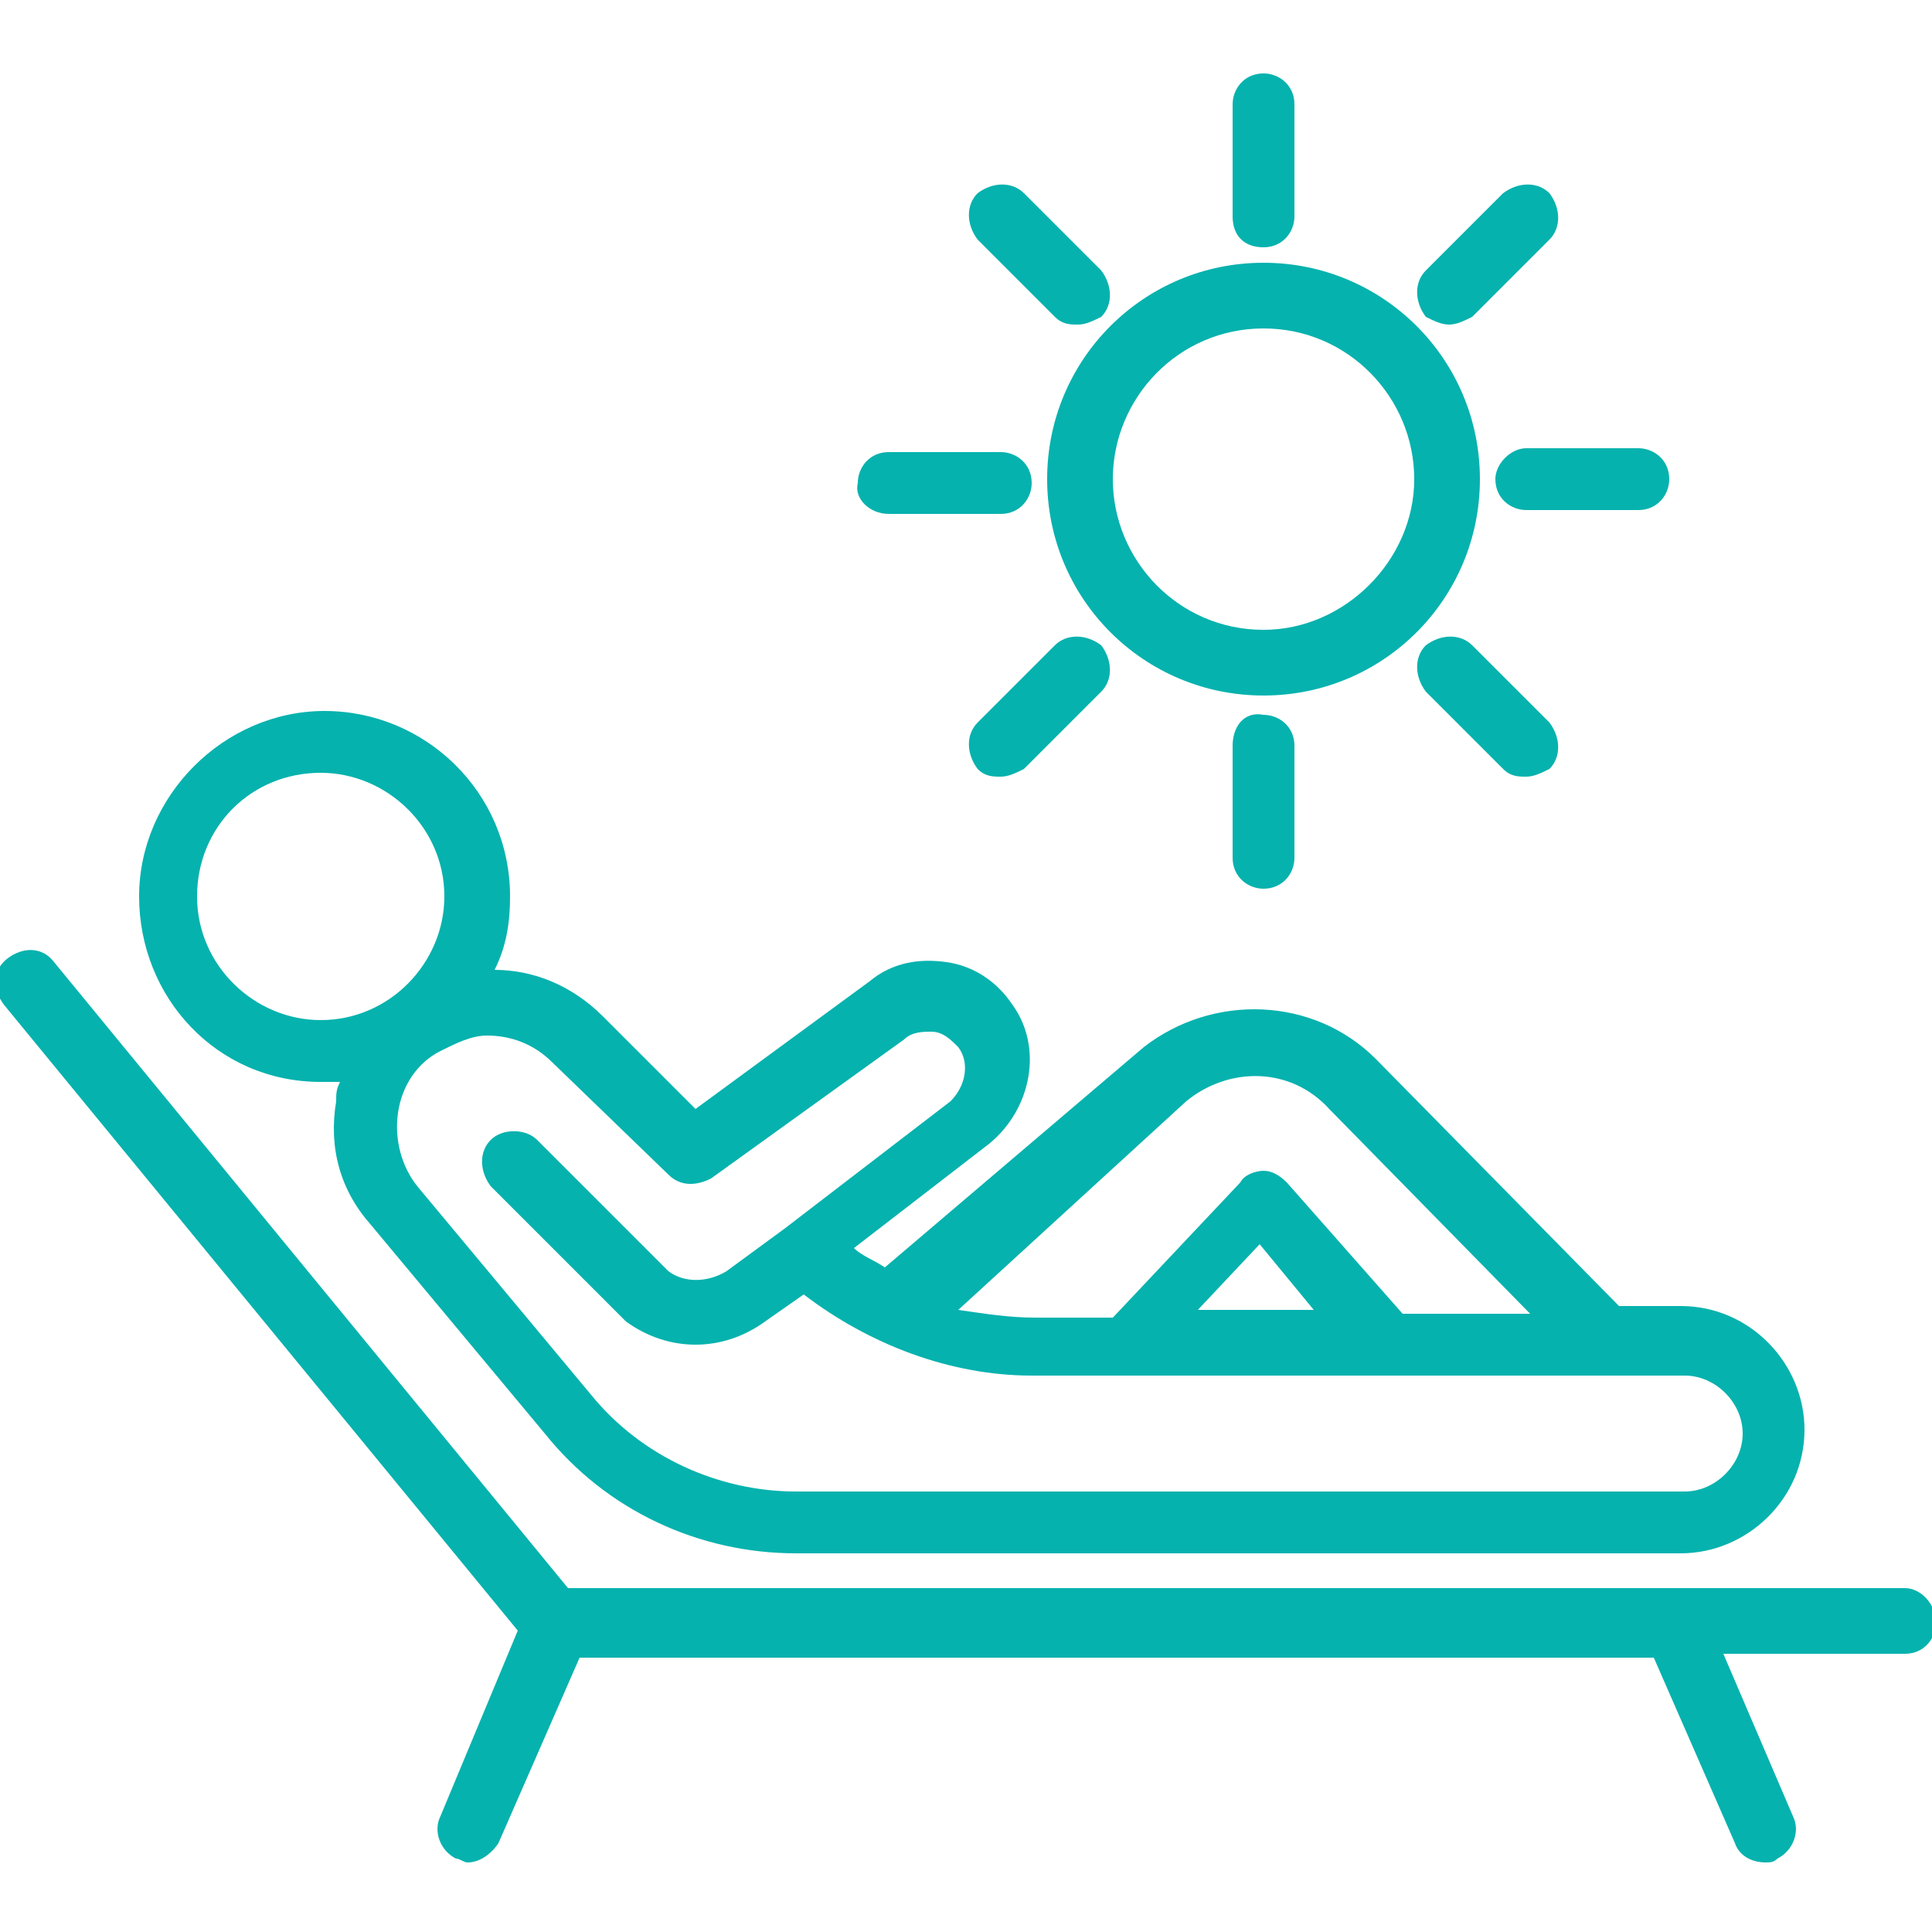 <?xml version="1.0" encoding="UTF-8"?>
<svg data-bbox="-0.114 1.9 50.214 46.3" viewBox="0 0 50 50" xmlns="http://www.w3.org/2000/svg" data-type="color">
    <g>
        <switch>
            <g>
                <path d="M49.3 41.1H14.7L1.4 24.9c-.3-.4-.8-.4-1.2-.1-.4.3-.4.8-.1 1.2l13.3 16.2-2 4.8c-.2.4 0 .9.4 1.1.1 0 .2.1.3.1.3 0 .6-.2.8-.5l2.1-4.8h27.8l2.1 4.8c.1.3.4.5.8.5.1 0 .2 0 .3-.1.4-.2.6-.7.4-1.1l-1.8-4.2h4.7c.5 0 .8-.4.8-.8 0-.5-.4-.9-.8-.9z" fill="#06b2ae" data-color="1"/>
                <path d="M8.3 28h.5c-.1.2-.1.3-.1.5-.2 1.2.1 2.3.9 3.2l4.5 5.4c1.6 2 4 3.1 6.5 3.1h22.9c1.7 0 3.2-1.4 3.2-3.2 0-1.7-1.4-3.2-3.2-3.2h-1.6l-6.3-6.4c-1.6-1.6-4.2-1.7-6-.3l-6.7 5.7c-.3-.2-.6-.3-.8-.5l3.5-2.7c1.1-.9 1.4-2.5.6-3.6-.4-.6-1-1-1.7-1.1-.7-.1-1.4 0-2 .5L18 28.7l-2.4-2.4c-.8-.8-1.8-1.2-2.8-1.2.3-.6.4-1.2.4-1.9 0-2.7-2.2-4.8-4.8-4.8s-4.8 2.2-4.8 4.8 2 4.8 4.7 4.8zm22.4.5c1.1-.9 2.7-.9 3.7.2l5.2 5.3h-3.3l-3-3.4c-.2-.2-.4-.3-.6-.3-.2 0-.5.1-.6.3l-3.3 3.5h-2c-.7 0-1.3-.1-2-.2l5.9-5.4zm3.3 5.4h-3l1.6-1.7 1.4 1.7zm-16.7-3.5c.3.3.7.3 1.1.1l5-3.6c.2-.2.5-.2.7-.2.3 0 .5.2.7.4.3.4.2 1-.2 1.4l-4.3 3.3-1.5 1.1c-.5.3-1.1.3-1.5 0l-3.4-3.4c-.3-.3-.9-.3-1.2 0-.3.3-.3.8 0 1.2l3.4 3.4.1.1c1.1.8 2.5.8 3.6 0l1-.7c1.7 1.3 3.8 2.1 5.9 2.1h16.9c.8 0 1.5.7 1.5 1.5s-.7 1.5-1.5 1.5h-23c-2 0-4-.9-5.3-2.5l-4.5-5.4c-.4-.5-.6-1.2-.5-1.9.1-.7.5-1.3 1.1-1.6.4-.2.8-.4 1.2-.4.6 0 1.2.2 1.7.7l3 2.9zM8.3 20c1.7 0 3.2 1.4 3.2 3.2 0 1.7-1.4 3.2-3.2 3.2-1.7 0-3.2-1.4-3.2-3.2 0-1.8 1.4-3.2 3.2-3.2z" fill="#06b2ae" data-color="1"/>
                <path d="M32.7 18c3.1 0 5.6-2.5 5.6-5.6 0-3.1-2.5-5.6-5.6-5.6-3.1 0-5.6 2.5-5.6 5.6 0 3.1 2.5 5.6 5.6 5.6zm0-9.5c2.2 0 3.9 1.8 3.9 3.9s-1.8 3.9-3.9 3.9c-2.2 0-3.9-1.8-3.9-3.9s1.7-3.9 3.9-3.9z" fill="#06b2ae" data-color="1"/>
                <path d="M32.7 6.4c.5 0 .8-.4.8-.8V2.7c0-.5-.4-.8-.8-.8-.5 0-.8.4-.8.8v2.9c0 .5.3.8.8.8z" fill="#06b2ae" data-color="1"/>
                <path d="M31.9 19.3v2.9c0 .5.4.8.8.8.5 0 .8-.4.8-.8v-2.9c0-.5-.4-.8-.8-.8-.5-.1-.8.3-.8.8z" fill="#06b2ae" data-color="1"/>
                <path d="M38.7 12.4c0 .5.4.8.8.8h2.9c.5 0 .8-.4.8-.8 0-.5-.4-.8-.8-.8h-2.9c-.4 0-.8.4-.8.8z" fill="#06b2ae" data-color="1"/>
                <path d="M23 13.3h2.9c.5 0 .8-.4.8-.8 0-.5-.4-.8-.8-.8H23c-.5 0-.8.4-.8.8-.1.4.3.8.8.8z" fill="#06b2ae" data-color="1"/>
                <path d="M27.3 8.2c.2.2.4.2.6.2s.4-.1.6-.2c.3-.3.3-.8 0-1.2l-2-2c-.3-.3-.8-.3-1.2 0-.3.3-.3.8 0 1.2l2 2z" fill="#06b2ae" data-color="1"/>
                <path d="M36.9 16.7c-.3.3-.3.8 0 1.2l2 2c.2.2.4.2.6.2s.4-.1.6-.2c.3-.3.3-.8 0-1.2l-2-2c-.3-.3-.8-.3-1.2 0z" fill="#06b2ae" data-color="1"/>
                <path d="M37.5 8.4c.2 0 .4-.1.6-.2l2-2c.3-.3.3-.8 0-1.2-.3-.3-.8-.3-1.2 0l-2 2c-.3.3-.3.8 0 1.2.2.1.4.2.6.2z" fill="#06b2ae" data-color="1"/>
                <path d="m27.3 16.7-2 2c-.3.3-.3.8 0 1.2.2.2.4.2.6.2s.4-.1.6-.2l2-2c.3-.3.3-.8 0-1.2-.4-.3-.9-.3-1.2 0z" fill="#06b2ae" data-color="1"/>
            </g>
        </switch>
    </g>
</svg>
